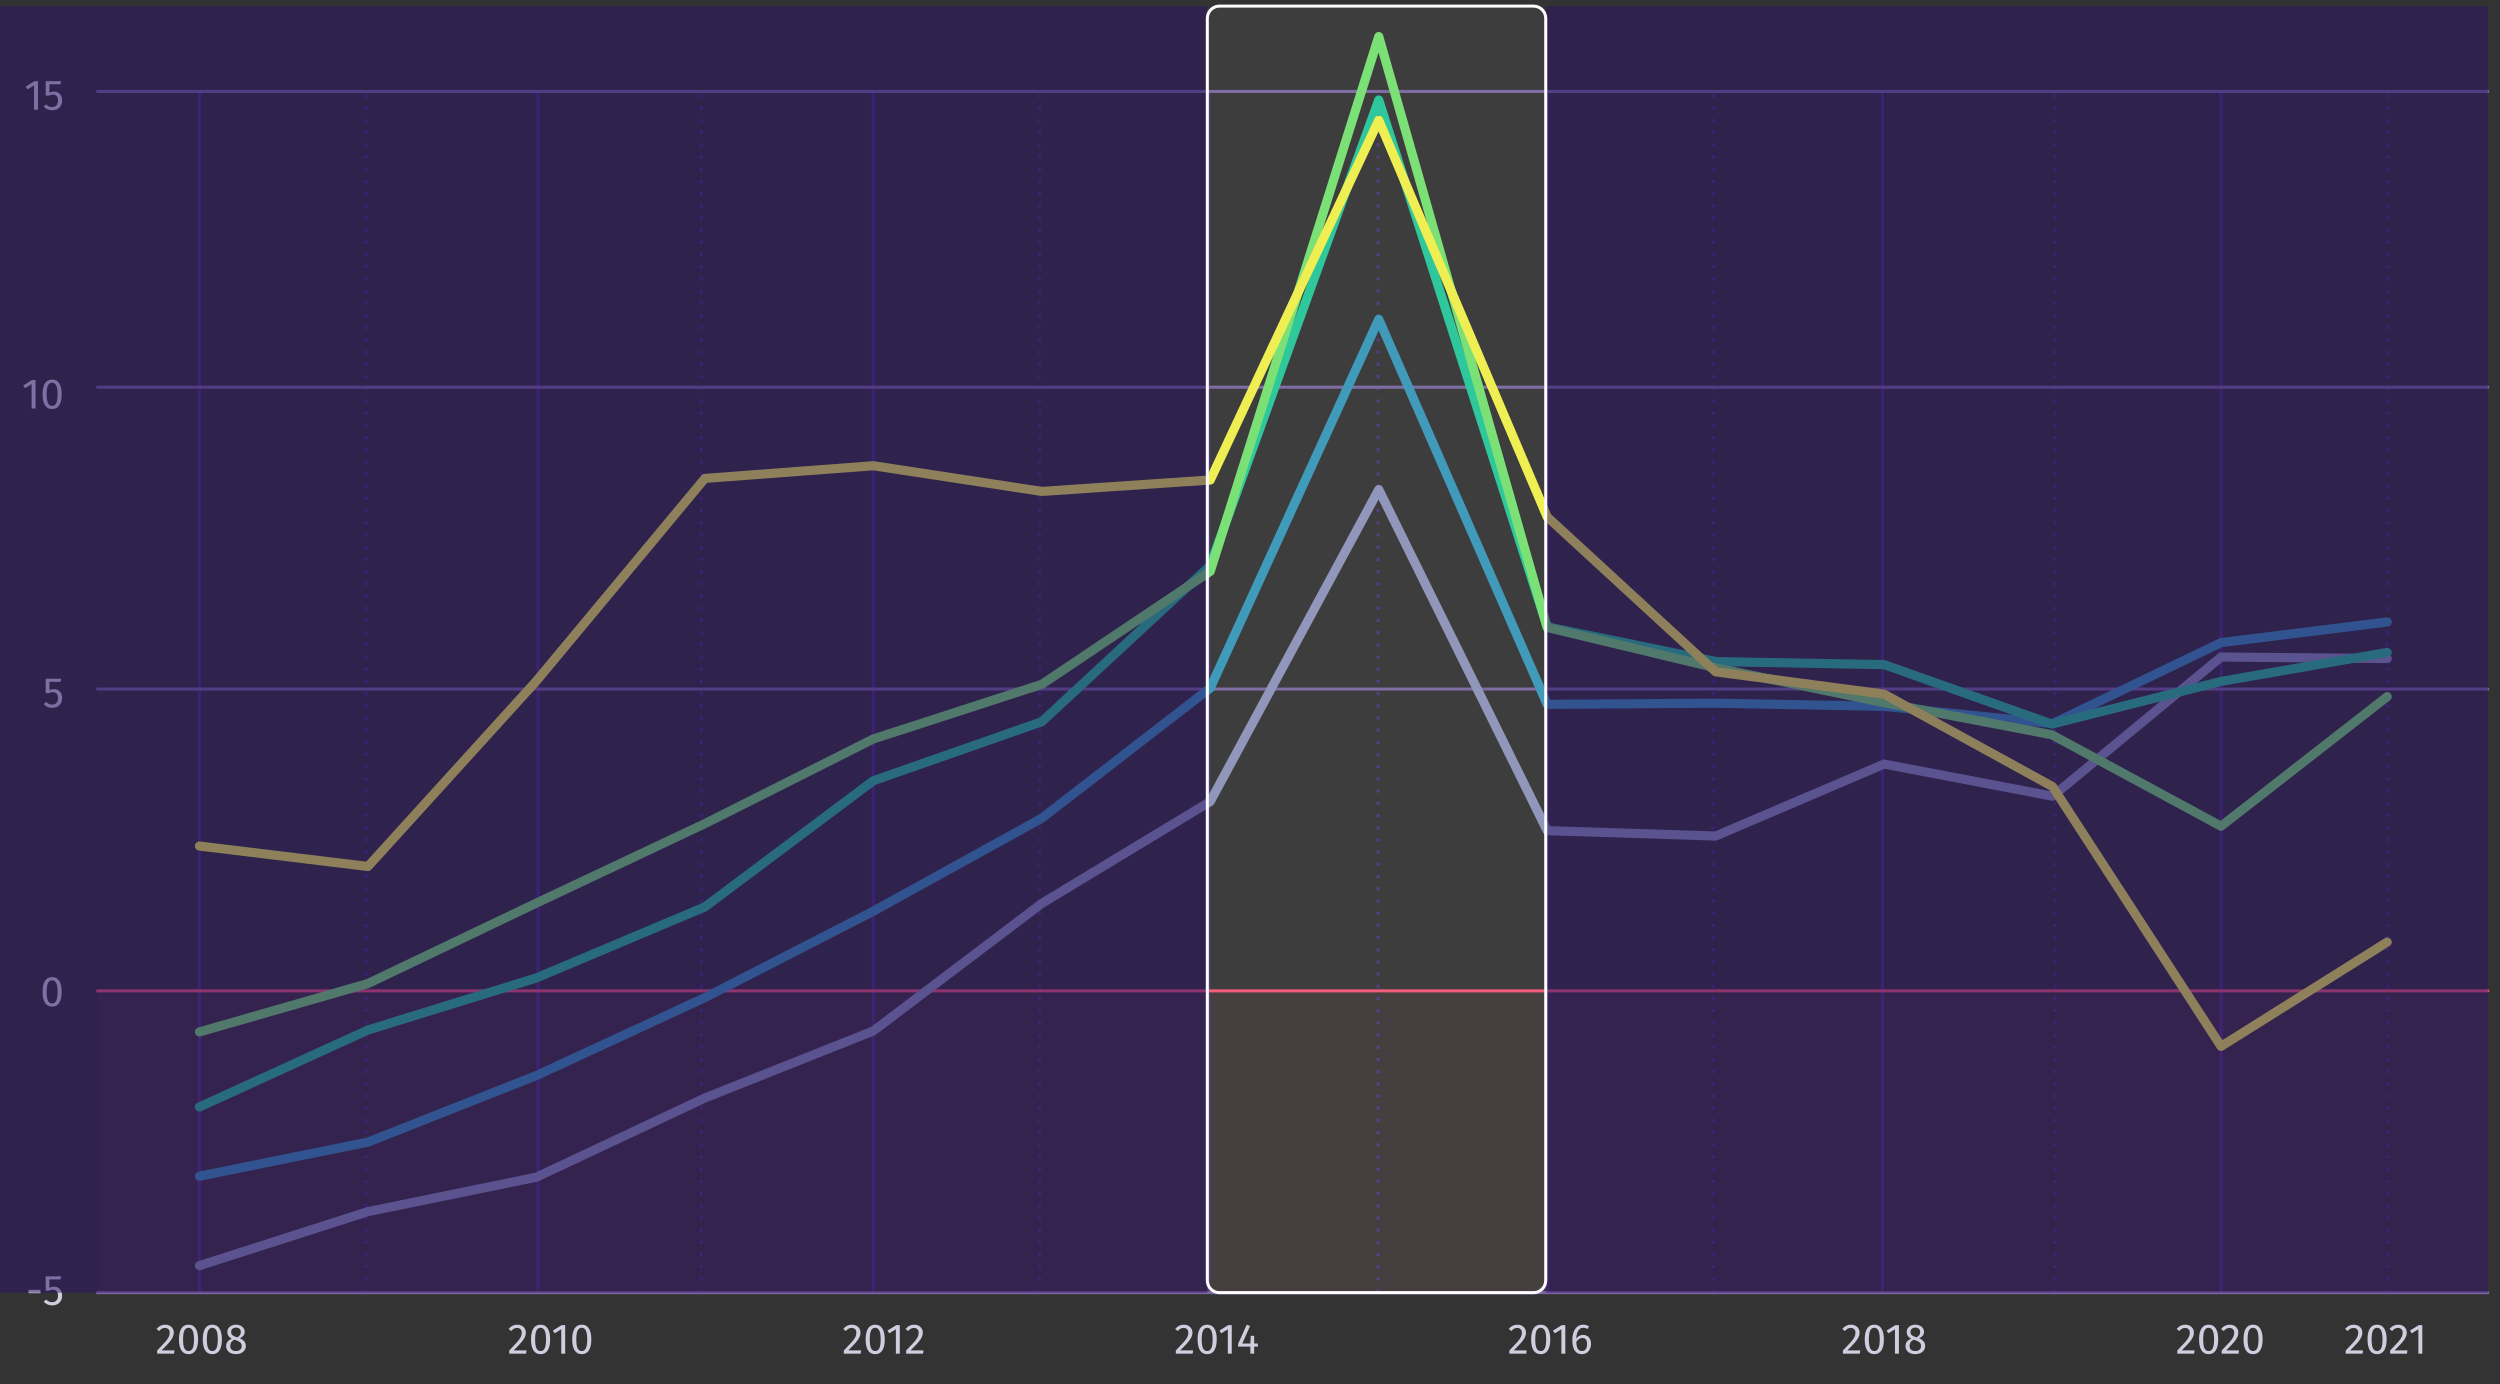 <svg width="820" height="454" viewBox="0 0 820 454" fill="none" xmlns="http://www.w3.org/2000/svg">
<rect x="0" y="0" width="820" height="454" fill="#333333" stroke="none"/>
<path d="M120 424V30" stroke="#4D3381" stroke-linejoin="round" stroke-dasharray="1 3"/>
<path d="M230 424V30" stroke="#4D3381" stroke-linejoin="round" stroke-dasharray="1 3"/>
<path d="M341 424V30" stroke="#4D3381" stroke-linejoin="round" stroke-dasharray="1 3"/>
<path d="M452 424V30" stroke="#4D3381" stroke-linejoin="round" stroke-dasharray="1 3"/>
<path d="M562 424V30" stroke="#4D3381" stroke-linejoin="round" stroke-dasharray="1 3"/>
<path d="M674 424V30" stroke="#4D3381" stroke-linejoin="round" stroke-dasharray="1 3"/>
<path d="M783 424V30" stroke="#4D3381" stroke-linejoin="round" stroke-dasharray="1 3"/>
<path d="M65.423 423.644V29.98" stroke="#4D3381" stroke-linejoin="round"/>
<path d="M176.475 423.644V29.98" stroke="#4D3381" stroke-linejoin="round"/>
<path d="M286.448 423.644V29.98" stroke="#4D3381" stroke-linejoin="round"/>
<path d="M396.422 423.644V29.98" stroke="#4D3381" stroke-linejoin="round"/>
<path d="M507.474 423.644V29.98" stroke="#4D3381" stroke-linejoin="round"/>
<path d="M617.447 423.644V29.98" stroke="#4D3381" stroke-linejoin="round"/>
<path d="M728.499 423.644V29.98" stroke="#4D3381" stroke-linejoin="round"/>
<path d="M32 424H816" stroke="#7966A0" stroke-linecap="round" stroke-linejoin="round"/>
<path d="M32 325H816" stroke="#EF5675" stroke-linecap="round" stroke-linejoin="round"/>
<path d="M32 226H816" stroke="#7966A0" stroke-linecap="round" stroke-linejoin="round"/>
<path d="M32 127H816" stroke="#7966A0" stroke-linecap="round" stroke-linejoin="round"/>
<path d="M32 30H816" stroke="#7966A0" stroke-linecap="round" stroke-linejoin="round"/>
<rect opacity="0.05" x="32" y="325" width="784" height="99" fill="#EF5675"/>
<path d="M65.423 415.127L120.689 397.409L175.936 386.115L231.202 360.138L286.448 338.15L341.714 296.324L396.961 262.89L452.227 160.57L507.473 272.45L562.739 274.218L617.986 250.611L673.252 261.155L728.5 215.5L783 216" stroke="#8A92B8" stroke-width="3" stroke-linecap="round" stroke-linejoin="round"/>
<path d="M65.423 385.792L120.689 374.604L175.936 352.779L231.202 327.213L286.448 298.876L341.714 268.368L396.961 225.669L452.227 104.738L507.473 231.03L562.739 230.646L617.986 231.681L673.252 237.358L728.499 210.774L783 204" stroke="#3796B8" stroke-width="3" stroke-linecap="round" stroke-linejoin="round"/>
<path d="M65.423 363.081L120.689 337.835L175.936 320.76L231.202 297.465L286.448 256.078L341.714 236.719L396.961 185.494L452.227 32.819L507.473 205.603L563 217L618 218L673 237.5L728.5 223.5L783 214" stroke="#25C497" stroke-width="3" stroke-linecap="round" stroke-linejoin="round"/>
<path d="M65.423 338.477L120.689 322.602L175.936 296.204L231.202 270.156L286.448 242.379L341.714 224.459L396.961 187.39L452.227 12L507.473 205.808L562.5 219L618 230.5L673 241L728.5 271L783 228.5" stroke="#74E070" stroke-width="3" stroke-linecap="round" stroke-linejoin="round"/>
<path d="M65.423 277.499L120.689 284.21L175.936 223.364L231.202 156.922L286.448 152.759L341.714 161.185L396.961 157.439L452.227 39.443L507.473 169.545L562.739 220.366L617.986 227.677L673.252 258.017L728.499 343.208L783 309" stroke="#EEEE4C" stroke-width="3" stroke-linecap="round" stroke-linejoin="round"/>
<path d="M54.192 434.494C54.752 434.494 55.242 434.606 55.662 434.83C56.091 435.054 56.423 435.362 56.656 435.754C56.889 436.137 57.006 436.571 57.006 437.056C57.006 437.625 56.875 438.171 56.614 438.694C56.362 439.217 55.97 439.781 55.438 440.388C54.906 440.995 54.099 441.839 53.016 442.922H57.23L57.076 444H51.546V442.978C52.797 441.681 53.683 440.733 54.206 440.136C54.729 439.529 55.102 439.002 55.326 438.554C55.55 438.106 55.662 437.625 55.662 437.112C55.662 436.627 55.522 436.249 55.242 435.978C54.962 435.698 54.589 435.558 54.122 435.558C53.739 435.558 53.403 435.637 53.114 435.796C52.825 435.955 52.517 436.216 52.19 436.58L51.35 435.908C51.733 435.432 52.157 435.077 52.624 434.844C53.091 434.611 53.613 434.494 54.192 434.494ZM61.838 434.494C62.874 434.494 63.653 434.909 64.176 435.74C64.708 436.561 64.974 437.756 64.974 439.324C64.974 440.892 64.708 442.091 64.176 442.922C63.653 443.753 62.874 444.168 61.838 444.168C60.802 444.168 60.018 443.753 59.486 442.922C58.963 442.091 58.702 440.892 58.702 439.324C58.702 437.756 58.963 436.561 59.486 435.74C60.018 434.909 60.802 434.494 61.838 434.494ZM61.838 435.516C61.231 435.516 60.778 435.815 60.48 436.412C60.19 437.009 60.046 437.98 60.046 439.324C60.046 440.668 60.19 441.643 60.48 442.25C60.778 442.847 61.231 443.146 61.838 443.146C62.435 443.146 62.883 442.847 63.182 442.25C63.48 441.643 63.63 440.668 63.63 439.324C63.63 437.989 63.48 437.023 63.182 436.426C62.883 435.819 62.435 435.516 61.838 435.516ZM69.644 434.494C70.68 434.494 71.46 434.909 71.982 435.74C72.514 436.561 72.78 437.756 72.78 439.324C72.78 440.892 72.514 442.091 71.982 442.922C71.46 443.753 70.68 444.168 69.644 444.168C68.608 444.168 67.824 443.753 67.292 442.922C66.77 442.091 66.508 440.892 66.508 439.324C66.508 437.756 66.77 436.561 67.292 435.74C67.824 434.909 68.608 434.494 69.644 434.494ZM69.644 435.516C69.038 435.516 68.585 435.815 68.286 436.412C67.997 437.009 67.852 437.98 67.852 439.324C67.852 440.668 67.997 441.643 68.286 442.25C68.585 442.847 69.038 443.146 69.644 443.146C70.242 443.146 70.69 442.847 70.988 442.25C71.287 441.643 71.436 440.668 71.436 439.324C71.436 437.989 71.287 437.023 70.988 436.426C70.69 435.819 70.242 435.516 69.644 435.516ZM78.655 438.974C79.971 439.506 80.629 440.346 80.629 441.494C80.629 442.007 80.489 442.469 80.209 442.88C79.938 443.281 79.556 443.599 79.061 443.832C78.566 444.056 78.006 444.168 77.381 444.168C76.746 444.168 76.186 444.056 75.701 443.832C75.216 443.608 74.838 443.295 74.567 442.894C74.306 442.493 74.175 442.035 74.175 441.522C74.175 440.943 74.329 440.458 74.637 440.066C74.954 439.674 75.416 439.347 76.023 439.086C75.528 438.834 75.16 438.531 74.917 438.176C74.684 437.812 74.567 437.387 74.567 436.902C74.567 436.398 74.698 435.964 74.959 435.6C75.23 435.236 75.58 434.961 76.009 434.774C76.448 434.587 76.914 434.494 77.409 434.494C77.894 434.494 78.352 434.583 78.781 434.76C79.22 434.937 79.574 435.208 79.845 435.572C80.116 435.927 80.251 436.356 80.251 436.86C80.251 437.327 80.12 437.728 79.859 438.064C79.598 438.4 79.196 438.703 78.655 438.974ZM77.409 435.46C76.924 435.46 76.536 435.586 76.247 435.838C75.967 436.09 75.827 436.449 75.827 436.916C75.827 437.364 75.962 437.705 76.233 437.938C76.513 438.171 76.956 438.386 77.563 438.582L77.801 438.666C78.221 438.423 78.524 438.167 78.711 437.896C78.898 437.625 78.991 437.294 78.991 436.902C78.991 436.463 78.851 436.113 78.571 435.852C78.3 435.591 77.913 435.46 77.409 435.46ZM77.395 443.146C77.974 443.146 78.431 442.997 78.767 442.698C79.112 442.399 79.285 442.003 79.285 441.508C79.285 441.172 79.22 440.892 79.089 440.668C78.958 440.435 78.748 440.234 78.459 440.066C78.17 439.889 77.764 439.711 77.241 439.534L76.891 439.408C76.424 439.632 76.079 439.917 75.855 440.262C75.631 440.598 75.519 441.018 75.519 441.522C75.519 442.035 75.687 442.437 76.023 442.726C76.359 443.006 76.816 443.146 77.395 443.146ZM169.665 434.494C170.225 434.494 170.715 434.606 171.135 434.83C171.564 435.054 171.895 435.362 172.129 435.754C172.362 436.137 172.479 436.571 172.479 437.056C172.479 437.625 172.348 438.171 172.087 438.694C171.835 439.217 171.443 439.781 170.911 440.388C170.379 440.995 169.571 441.839 168.489 442.922H172.703L172.549 444H167.019V442.978C168.269 441.681 169.156 440.733 169.679 440.136C170.201 439.529 170.575 439.002 170.799 438.554C171.023 438.106 171.135 437.625 171.135 437.112C171.135 436.627 170.995 436.249 170.715 435.978C170.435 435.698 170.061 435.558 169.595 435.558C169.212 435.558 168.876 435.637 168.587 435.796C168.297 435.955 167.989 436.216 167.663 436.58L166.823 435.908C167.205 435.432 167.63 435.077 168.097 434.844C168.563 434.611 169.086 434.494 169.665 434.494ZM177.31 434.494C178.346 434.494 179.126 434.909 179.648 435.74C180.18 436.561 180.446 437.756 180.446 439.324C180.446 440.892 180.18 442.091 179.648 442.922C179.126 443.753 178.346 444.168 177.31 444.168C176.274 444.168 175.49 443.753 174.958 442.922C174.436 442.091 174.174 440.892 174.174 439.324C174.174 437.756 174.436 436.561 174.958 435.74C175.49 434.909 176.274 434.494 177.31 434.494ZM177.31 435.516C176.704 435.516 176.251 435.815 175.952 436.412C175.663 437.009 175.518 437.98 175.518 439.324C175.518 440.668 175.663 441.643 175.952 442.25C176.251 442.847 176.704 443.146 177.31 443.146C177.908 443.146 178.356 442.847 178.654 442.25C178.953 441.643 179.102 440.668 179.102 439.324C179.102 437.989 178.953 437.023 178.654 436.426C178.356 435.819 177.908 435.516 177.31 435.516ZM185.377 434.634V444H184.089V436.006L181.905 437.336L181.345 436.426L184.243 434.634H185.377ZM190.818 434.494C191.854 434.494 192.633 434.909 193.156 435.74C193.688 436.561 193.954 437.756 193.954 439.324C193.954 440.892 193.688 442.091 193.156 442.922C192.633 443.753 191.854 444.168 190.818 444.168C189.782 444.168 188.998 443.753 188.466 442.922C187.943 442.091 187.682 440.892 187.682 439.324C187.682 437.756 187.943 436.561 188.466 435.74C188.998 434.909 189.782 434.494 190.818 434.494ZM190.818 435.516C190.211 435.516 189.759 435.815 189.46 436.412C189.171 437.009 189.026 437.98 189.026 439.324C189.026 440.668 189.171 441.643 189.46 442.25C189.759 442.847 190.211 443.146 190.818 443.146C191.415 443.146 191.863 442.847 192.162 442.25C192.461 441.643 192.61 440.668 192.61 439.324C192.61 437.989 192.461 437.023 192.162 436.426C191.863 435.819 191.415 435.516 190.818 435.516ZM279.422 434.494C279.982 434.494 280.472 434.606 280.892 434.83C281.322 435.054 281.653 435.362 281.886 435.754C282.12 436.137 282.236 436.571 282.236 437.056C282.236 437.625 282.106 438.171 281.844 438.694C281.592 439.217 281.2 439.781 280.668 440.388C280.136 440.995 279.329 441.839 278.246 442.922H282.46L282.306 444H276.776V442.978C278.027 441.681 278.914 440.733 279.436 440.136C279.959 439.529 280.332 439.002 280.556 438.554C280.78 438.106 280.892 437.625 280.892 437.112C280.892 436.627 280.752 436.249 280.472 435.978C280.192 435.698 279.819 435.558 279.352 435.558C278.97 435.558 278.634 435.637 278.344 435.796C278.055 435.955 277.747 436.216 277.42 436.58L276.58 435.908C276.963 435.432 277.388 435.077 277.854 434.844C278.321 434.611 278.844 434.494 279.422 434.494ZM287.068 434.494C288.104 434.494 288.883 434.909 289.406 435.74C289.938 436.561 290.204 437.756 290.204 439.324C290.204 440.892 289.938 442.091 289.406 442.922C288.883 443.753 288.104 444.168 287.068 444.168C286.032 444.168 285.248 443.753 284.716 442.922C284.193 442.091 283.932 440.892 283.932 439.324C283.932 437.756 284.193 436.561 284.716 435.74C285.248 434.909 286.032 434.494 287.068 434.494ZM287.068 435.516C286.461 435.516 286.009 435.815 285.71 436.412C285.421 437.009 285.276 437.98 285.276 439.324C285.276 440.668 285.421 441.643 285.71 442.25C286.009 442.847 286.461 443.146 287.068 443.146C287.665 443.146 288.113 442.847 288.412 442.25C288.711 441.643 288.86 440.668 288.86 439.324C288.86 437.989 288.711 437.023 288.412 436.426C288.113 435.819 287.665 435.516 287.068 435.516ZM295.135 434.634V444H293.847V436.006L291.663 437.336L291.103 436.426L294.001 434.634H295.135ZM299.862 434.494C300.422 434.494 300.912 434.606 301.332 434.83C301.761 435.054 302.093 435.362 302.326 435.754C302.559 436.137 302.676 436.571 302.676 437.056C302.676 437.625 302.545 438.171 302.284 438.694C302.032 439.217 301.64 439.781 301.108 440.388C300.576 440.995 299.769 441.839 298.686 442.922H302.9L302.746 444H297.216V442.978C298.467 441.681 299.353 440.733 299.876 440.136C300.399 439.529 300.772 439.002 300.996 438.554C301.22 438.106 301.332 437.625 301.332 437.112C301.332 436.627 301.192 436.249 300.912 435.978C300.632 435.698 300.259 435.558 299.792 435.558C299.409 435.558 299.073 435.637 298.784 435.796C298.495 435.955 298.187 436.216 297.86 436.58L297.02 435.908C297.403 435.432 297.827 435.077 298.294 434.844C298.761 434.611 299.283 434.494 299.862 434.494ZM388.305 434.494C388.865 434.494 389.355 434.606 389.775 434.83C390.205 435.054 390.536 435.362 390.769 435.754C391.003 436.137 391.119 436.571 391.119 437.056C391.119 437.625 390.989 438.171 390.727 438.694C390.475 439.217 390.083 439.781 389.551 440.388C389.019 440.995 388.212 441.839 387.129 442.922H391.343L391.189 444H385.659V442.978C386.91 441.681 387.797 440.733 388.319 440.136C388.842 439.529 389.215 439.002 389.439 438.554C389.663 438.106 389.775 437.625 389.775 437.112C389.775 436.627 389.635 436.249 389.355 435.978C389.075 435.698 388.702 435.558 388.235 435.558C387.853 435.558 387.517 435.637 387.227 435.796C386.938 435.955 386.63 436.216 386.303 436.58L385.463 435.908C385.846 435.432 386.271 435.077 386.737 434.844C387.204 434.611 387.727 434.494 388.305 434.494ZM395.951 434.494C396.987 434.494 397.766 434.909 398.289 435.74C398.821 436.561 399.087 437.756 399.087 439.324C399.087 440.892 398.821 442.091 398.289 442.922C397.766 443.753 396.987 444.168 395.951 444.168C394.915 444.168 394.131 443.753 393.599 442.922C393.076 442.091 392.815 440.892 392.815 439.324C392.815 437.756 393.076 436.561 393.599 435.74C394.131 434.909 394.915 434.494 395.951 434.494ZM395.951 435.516C395.344 435.516 394.892 435.815 394.593 436.412C394.304 437.009 394.159 437.98 394.159 439.324C394.159 440.668 394.304 441.643 394.593 442.25C394.892 442.847 395.344 443.146 395.951 443.146C396.548 443.146 396.996 442.847 397.295 442.25C397.594 441.643 397.743 440.668 397.743 439.324C397.743 437.989 397.594 437.023 397.295 436.426C396.996 435.819 396.548 435.516 395.951 435.516ZM404.018 434.634V444H402.73V436.006L400.546 437.336L399.986 436.426L402.884 434.634H404.018ZM412.581 440.668V441.69H411.363V444H410.117V441.69H406.113V440.766L408.927 434.494L410.005 434.942L407.471 440.668H410.131L410.243 438.148H411.363V440.668H412.581ZM497.708 434.494C498.268 434.494 498.758 434.606 499.178 434.83C499.607 435.054 499.938 435.362 500.172 435.754C500.405 436.137 500.522 436.571 500.522 437.056C500.522 437.625 500.391 438.171 500.13 438.694C499.878 439.217 499.486 439.781 498.954 440.388C498.422 440.995 497.614 441.839 496.532 442.922H500.746L500.592 444H495.062V442.978C496.312 441.681 497.199 440.733 497.722 440.136C498.244 439.529 498.618 439.002 498.842 438.554C499.066 438.106 499.178 437.625 499.178 437.112C499.178 436.627 499.038 436.249 498.758 435.978C498.478 435.698 498.104 435.558 497.638 435.558C497.255 435.558 496.919 435.637 496.63 435.796C496.34 435.955 496.032 436.216 495.706 436.58L494.866 435.908C495.248 435.432 495.673 435.077 496.14 434.844C496.606 434.611 497.129 434.494 497.708 434.494ZM505.353 434.494C506.389 434.494 507.169 434.909 507.691 435.74C508.223 436.561 508.489 437.756 508.489 439.324C508.489 440.892 508.223 442.091 507.691 442.922C507.169 443.753 506.389 444.168 505.353 444.168C504.317 444.168 503.533 443.753 503.001 442.922C502.479 442.091 502.217 440.892 502.217 439.324C502.217 437.756 502.479 436.561 503.001 435.74C503.533 434.909 504.317 434.494 505.353 434.494ZM505.353 435.516C504.747 435.516 504.294 435.815 503.995 436.412C503.706 437.009 503.561 437.98 503.561 439.324C503.561 440.668 503.706 441.643 503.995 442.25C504.294 442.847 504.747 443.146 505.353 443.146C505.951 443.146 506.399 442.847 506.697 442.25C506.996 441.643 507.145 440.668 507.145 439.324C507.145 437.989 506.996 437.023 506.697 436.426C506.399 435.819 505.951 435.516 505.353 435.516ZM513.42 434.634V444H512.132V436.006L509.948 437.336L509.388 436.426L512.286 434.634H513.42ZM519.267 437.84C519.743 437.84 520.177 437.952 520.569 438.176C520.961 438.4 521.274 438.736 521.507 439.184C521.74 439.632 521.857 440.178 521.857 440.822C521.857 441.485 521.722 442.073 521.451 442.586C521.19 443.09 520.83 443.482 520.373 443.762C519.925 444.033 519.426 444.168 518.875 444.168C517.783 444.168 516.985 443.767 516.481 442.964C515.977 442.152 515.725 441.032 515.725 439.604C515.725 438.587 515.865 437.695 516.145 436.93C516.434 436.155 516.845 435.558 517.377 435.138C517.909 434.709 518.539 434.494 519.267 434.494C519.976 434.494 520.62 434.685 521.199 435.068L520.695 435.922C520.256 435.651 519.776 435.516 519.253 435.516C518.581 435.516 518.049 435.838 517.657 436.482C517.265 437.126 517.05 437.989 517.013 439.072C517.592 438.251 518.343 437.84 519.267 437.84ZM518.875 443.146C519.416 443.146 519.832 442.941 520.121 442.53C520.41 442.119 520.555 441.564 520.555 440.864C520.555 439.529 520.051 438.862 519.043 438.862C518.632 438.862 518.254 438.979 517.909 439.212C517.564 439.436 517.27 439.749 517.027 440.15C517.055 441.177 517.214 441.933 517.503 442.418C517.802 442.903 518.259 443.146 518.875 443.146ZM607.124 434.494C607.684 434.494 608.174 434.606 608.594 434.83C609.023 435.054 609.354 435.362 609.588 435.754C609.821 436.137 609.938 436.571 609.938 437.056C609.938 437.625 609.807 438.171 609.546 438.694C609.294 439.217 608.902 439.781 608.37 440.388C607.838 440.995 607.03 441.839 605.948 442.922H610.162L610.008 444H604.478V442.978C605.728 441.681 606.615 440.733 607.138 440.136C607.66 439.529 608.034 439.002 608.258 438.554C608.482 438.106 608.594 437.625 608.594 437.112C608.594 436.627 608.454 436.249 608.174 435.978C607.894 435.698 607.52 435.558 607.054 435.558C606.671 435.558 606.335 435.637 606.046 435.796C605.756 435.955 605.448 436.216 605.122 436.58L604.282 435.908C604.664 435.432 605.089 435.077 605.556 434.844C606.022 434.611 606.545 434.494 607.124 434.494ZM614.769 434.494C615.805 434.494 616.585 434.909 617.107 435.74C617.639 436.561 617.905 437.756 617.905 439.324C617.905 440.892 617.639 442.091 617.107 442.922C616.585 443.753 615.805 444.168 614.769 444.168C613.733 444.168 612.949 443.753 612.417 442.922C611.895 442.091 611.633 440.892 611.633 439.324C611.633 437.756 611.895 436.561 612.417 435.74C612.949 434.909 613.733 434.494 614.769 434.494ZM614.769 435.516C614.163 435.516 613.71 435.815 613.411 436.412C613.122 437.009 612.977 437.98 612.977 439.324C612.977 440.668 613.122 441.643 613.411 442.25C613.71 442.847 614.163 443.146 614.769 443.146C615.367 443.146 615.815 442.847 616.113 442.25C616.412 441.643 616.561 440.668 616.561 439.324C616.561 437.989 616.412 437.023 616.113 436.426C615.815 435.819 615.367 435.516 614.769 435.516ZM622.836 434.634V444H621.548V436.006L619.364 437.336L618.804 436.426L621.702 434.634H622.836ZM629.481 438.974C630.797 439.506 631.455 440.346 631.455 441.494C631.455 442.007 631.315 442.469 631.035 442.88C630.764 443.281 630.382 443.599 629.887 443.832C629.392 444.056 628.832 444.168 628.207 444.168C627.572 444.168 627.012 444.056 626.527 443.832C626.042 443.608 625.664 443.295 625.393 442.894C625.132 442.493 625.001 442.035 625.001 441.522C625.001 440.943 625.155 440.458 625.463 440.066C625.78 439.674 626.242 439.347 626.849 439.086C626.354 438.834 625.986 438.531 625.743 438.176C625.51 437.812 625.393 437.387 625.393 436.902C625.393 436.398 625.524 435.964 625.785 435.6C626.056 435.236 626.406 434.961 626.835 434.774C627.274 434.587 627.74 434.494 628.235 434.494C628.72 434.494 629.178 434.583 629.607 434.76C630.046 434.937 630.4 435.208 630.671 435.572C630.942 435.927 631.077 436.356 631.077 436.86C631.077 437.327 630.946 437.728 630.685 438.064C630.424 438.4 630.022 438.703 629.481 438.974ZM628.235 435.46C627.75 435.46 627.362 435.586 627.073 435.838C626.793 436.09 626.653 436.449 626.653 436.916C626.653 437.364 626.788 437.705 627.059 437.938C627.339 438.171 627.782 438.386 628.389 438.582L628.627 438.666C629.047 438.423 629.35 438.167 629.537 437.896C629.724 437.625 629.817 437.294 629.817 436.902C629.817 436.463 629.677 436.113 629.397 435.852C629.126 435.591 628.739 435.46 628.235 435.46ZM628.221 443.146C628.8 443.146 629.257 442.997 629.593 442.698C629.938 442.399 630.111 442.003 630.111 441.508C630.111 441.172 630.046 440.892 629.915 440.668C629.784 440.435 629.574 440.234 629.285 440.066C628.996 439.889 628.59 439.711 628.067 439.534L627.717 439.408C627.25 439.632 626.905 439.917 626.681 440.262C626.457 440.598 626.345 441.018 626.345 441.522C626.345 442.035 626.513 442.437 626.849 442.726C627.185 443.006 627.642 443.146 628.221 443.146ZM716.786 434.494C717.346 434.494 717.836 434.606 718.256 434.83C718.685 435.054 719.016 435.362 719.25 435.754C719.483 436.137 719.6 436.571 719.6 437.056C719.6 437.625 719.469 438.171 719.208 438.694C718.956 439.217 718.564 439.781 718.032 440.388C717.5 440.995 716.692 441.839 715.61 442.922H719.824L719.67 444H714.14V442.978C715.39 441.681 716.277 440.733 716.8 440.136C717.322 439.529 717.696 439.002 717.92 438.554C718.144 438.106 718.256 437.625 718.256 437.112C718.256 436.627 718.116 436.249 717.836 435.978C717.556 435.698 717.182 435.558 716.716 435.558C716.333 435.558 715.997 435.637 715.708 435.796C715.418 435.955 715.11 436.216 714.784 436.58L713.944 435.908C714.326 435.432 714.751 435.077 715.218 434.844C715.684 434.611 716.207 434.494 716.786 434.494ZM724.431 434.494C725.467 434.494 726.247 434.909 726.769 435.74C727.301 436.561 727.567 437.756 727.567 439.324C727.567 440.892 727.301 442.091 726.769 442.922C726.247 443.753 725.467 444.168 724.431 444.168C723.395 444.168 722.611 443.753 722.079 442.922C721.557 442.091 721.295 440.892 721.295 439.324C721.295 437.756 721.557 436.561 722.079 435.74C722.611 434.909 723.395 434.494 724.431 434.494ZM724.431 435.516C723.825 435.516 723.372 435.815 723.073 436.412C722.784 437.009 722.639 437.98 722.639 439.324C722.639 440.668 722.784 441.643 723.073 442.25C723.372 442.847 723.825 443.146 724.431 443.146C725.029 443.146 725.477 442.847 725.775 442.25C726.074 441.643 726.223 440.668 726.223 439.324C726.223 437.989 726.074 437.023 725.775 436.426C725.477 435.819 725.029 435.516 724.431 435.516ZM731.36 434.494C731.92 434.494 732.41 434.606 732.83 434.83C733.259 435.054 733.591 435.362 733.824 435.754C734.057 436.137 734.174 436.571 734.174 437.056C734.174 437.625 734.043 438.171 733.782 438.694C733.53 439.217 733.138 439.781 732.606 440.388C732.074 440.995 731.267 441.839 730.184 442.922H734.398L734.244 444H728.714V442.978C729.965 441.681 730.851 440.733 731.374 440.136C731.897 439.529 732.27 439.002 732.494 438.554C732.718 438.106 732.83 437.625 732.83 437.112C732.83 436.627 732.69 436.249 732.41 435.978C732.13 435.698 731.757 435.558 731.29 435.558C730.907 435.558 730.571 435.637 730.282 435.796C729.993 435.955 729.685 436.216 729.358 436.58L728.518 435.908C728.901 435.432 729.325 435.077 729.792 434.844C730.259 434.611 730.781 434.494 731.36 434.494ZM739.006 434.494C740.042 434.494 740.821 434.909 741.344 435.74C741.876 436.561 742.142 437.756 742.142 439.324C742.142 440.892 741.876 442.091 741.344 442.922C740.821 443.753 740.042 444.168 739.006 444.168C737.97 444.168 737.186 443.753 736.654 442.922C736.131 442.091 735.87 440.892 735.87 439.324C735.87 437.756 736.131 436.561 736.654 435.74C737.186 434.909 737.97 434.494 739.006 434.494ZM739.006 435.516C738.399 435.516 737.946 435.815 737.648 436.412C737.358 437.009 737.214 437.98 737.214 439.324C737.214 440.668 737.358 441.643 737.648 442.25C737.946 442.847 738.399 443.146 739.006 443.146C739.603 443.146 740.051 442.847 740.35 442.25C740.648 441.643 740.798 440.668 740.798 439.324C740.798 437.989 740.648 437.023 740.35 436.426C740.051 435.819 739.603 435.516 739.006 435.516ZM772.034 434.494C772.594 434.494 773.084 434.606 773.504 434.83C773.933 435.054 774.264 435.362 774.498 435.754C774.731 436.137 774.848 436.571 774.848 437.056C774.848 437.625 774.717 438.171 774.456 438.694C774.204 439.217 773.812 439.781 773.28 440.388C772.748 440.995 771.94 441.839 770.858 442.922H775.072L774.918 444H769.388V442.978C770.638 441.681 771.525 440.733 772.048 440.136C772.57 439.529 772.944 439.002 773.168 438.554C773.392 438.106 773.504 437.625 773.504 437.112C773.504 436.627 773.364 436.249 773.084 435.978C772.804 435.698 772.43 435.558 771.964 435.558C771.581 435.558 771.245 435.637 770.956 435.796C770.666 435.955 770.358 436.216 770.032 436.58L769.192 435.908C769.574 435.432 769.999 435.077 770.466 434.844C770.932 434.611 771.455 434.494 772.034 434.494ZM779.679 434.494C780.715 434.494 781.495 434.909 782.017 435.74C782.549 436.561 782.815 437.756 782.815 439.324C782.815 440.892 782.549 442.091 782.017 442.922C781.495 443.753 780.715 444.168 779.679 444.168C778.643 444.168 777.859 443.753 777.327 442.922C776.805 442.091 776.543 440.892 776.543 439.324C776.543 437.756 776.805 436.561 777.327 435.74C777.859 434.909 778.643 434.494 779.679 434.494ZM779.679 435.516C779.073 435.516 778.62 435.815 778.321 436.412C778.032 437.009 777.887 437.98 777.887 439.324C777.887 440.668 778.032 441.643 778.321 442.25C778.62 442.847 779.073 443.146 779.679 443.146C780.277 443.146 780.725 442.847 781.023 442.25C781.322 441.643 781.471 440.668 781.471 439.324C781.471 437.989 781.322 437.023 781.023 436.426C780.725 435.819 780.277 435.516 779.679 435.516ZM786.608 434.494C787.168 434.494 787.658 434.606 788.078 434.83C788.507 435.054 788.839 435.362 789.072 435.754C789.305 436.137 789.422 436.571 789.422 437.056C789.422 437.625 789.291 438.171 789.03 438.694C788.778 439.217 788.386 439.781 787.854 440.388C787.322 440.995 786.515 441.839 785.432 442.922H789.646L789.492 444H783.962V442.978C785.213 441.681 786.099 440.733 786.622 440.136C787.145 439.529 787.518 439.002 787.742 438.554C787.966 438.106 788.078 437.625 788.078 437.112C788.078 436.627 787.938 436.249 787.658 435.978C787.378 435.698 787.005 435.558 786.538 435.558C786.155 435.558 785.819 435.637 785.53 435.796C785.241 435.955 784.933 436.216 784.606 436.58L783.766 435.908C784.149 435.432 784.573 435.077 785.04 434.844C785.507 434.611 786.029 434.494 786.608 434.494ZM794.514 434.634V444H793.226V436.006L791.042 437.336L790.482 436.426L793.38 434.634H794.514Z" fill="#D2CCDF"/>
<path d="M12.452 26.634V36H11.164V28.006L8.98 29.336L8.42 28.426L11.318 26.634H12.452ZM19.866 27.642H16.212V30.4C16.688 30.157 17.188 30.036 17.71 30.036C18.513 30.036 19.157 30.302 19.642 30.834C20.128 31.357 20.37 32.08 20.37 33.004C20.37 33.62 20.235 34.171 19.964 34.656C19.694 35.132 19.311 35.505 18.816 35.776C18.331 36.037 17.766 36.168 17.122 36.168C16.553 36.168 16.044 36.07 15.596 35.874C15.148 35.669 14.733 35.37 14.35 34.978L15.106 34.236C15.405 34.535 15.713 34.759 16.03 34.908C16.348 35.048 16.707 35.118 17.108 35.118C17.706 35.118 18.172 34.931 18.508 34.558C18.854 34.185 19.026 33.657 19.026 32.976C19.026 32.295 18.872 31.8 18.564 31.492C18.256 31.184 17.841 31.03 17.318 31.03C17.076 31.03 16.852 31.058 16.646 31.114C16.441 31.161 16.222 31.24 15.988 31.352H14.98V26.634H20.048L19.866 27.642ZM11.659 124.634V134H10.371V126.006L8.187 127.336L7.627 126.426L10.525 124.634H11.659ZM17.099 124.494C18.135 124.494 18.915 124.909 19.437 125.74C19.969 126.561 20.235 127.756 20.235 129.324C20.235 130.892 19.969 132.091 19.437 132.922C18.915 133.753 18.135 134.168 17.099 134.168C16.063 134.168 15.279 133.753 14.747 132.922C14.225 132.091 13.963 130.892 13.963 129.324C13.963 127.756 14.225 126.561 14.747 125.74C15.279 124.909 16.063 124.494 17.099 124.494ZM17.099 125.516C16.493 125.516 16.04 125.815 15.741 126.412C15.452 127.009 15.307 127.98 15.307 129.324C15.307 130.668 15.452 131.643 15.741 132.25C16.04 132.847 16.493 133.146 17.099 133.146C17.697 133.146 18.145 132.847 18.443 132.25C18.742 131.643 18.891 130.668 18.891 129.324C18.891 127.989 18.742 127.023 18.443 126.426C18.145 125.819 17.697 125.516 17.099 125.516ZM19.866 223.642H16.212V226.4C16.688 226.157 17.188 226.036 17.71 226.036C18.513 226.036 19.157 226.302 19.642 226.834C20.128 227.357 20.37 228.08 20.37 229.004C20.37 229.62 20.235 230.171 19.964 230.656C19.694 231.132 19.311 231.505 18.816 231.776C18.331 232.037 17.766 232.168 17.122 232.168C16.553 232.168 16.044 232.07 15.596 231.874C15.148 231.669 14.733 231.37 14.35 230.978L15.106 230.236C15.405 230.535 15.713 230.759 16.03 230.908C16.348 231.048 16.707 231.118 17.108 231.118C17.706 231.118 18.172 230.931 18.508 230.558C18.854 230.185 19.026 229.657 19.026 228.976C19.026 228.295 18.872 227.8 18.564 227.492C18.256 227.184 17.841 227.03 17.318 227.03C17.076 227.03 16.852 227.058 16.646 227.114C16.441 227.161 16.222 227.24 15.988 227.352H14.98V222.634H20.048L19.866 223.642ZM17.099 320.494C18.135 320.494 18.915 320.909 19.437 321.74C19.969 322.561 20.235 323.756 20.235 325.324C20.235 326.892 19.969 328.091 19.437 328.922C18.915 329.753 18.135 330.168 17.099 330.168C16.063 330.168 15.279 329.753 14.747 328.922C14.225 328.091 13.963 326.892 13.963 325.324C13.963 323.756 14.225 322.561 14.747 321.74C15.279 320.909 16.063 320.494 17.099 320.494ZM17.099 321.516C16.493 321.516 16.04 321.815 15.741 322.412C15.452 323.009 15.307 323.98 15.307 325.324C15.307 326.668 15.452 327.643 15.741 328.25C16.04 328.847 16.493 329.146 17.099 329.146C17.697 329.146 18.145 328.847 18.443 328.25C18.742 327.643 18.891 326.668 18.891 325.324C18.891 323.989 18.742 323.023 18.443 322.426C18.145 321.819 17.697 321.516 17.099 321.516ZM9.317 424.164V423.072H13.279V424.164H9.317ZM19.866 419.642H16.212V422.4C16.688 422.157 17.188 422.036 17.71 422.036C18.513 422.036 19.157 422.302 19.642 422.834C20.128 423.357 20.37 424.08 20.37 425.004C20.37 425.62 20.235 426.171 19.964 426.656C19.694 427.132 19.311 427.505 18.816 427.776C18.331 428.037 17.766 428.168 17.122 428.168C16.553 428.168 16.044 428.07 15.596 427.874C15.148 427.669 14.733 427.37 14.35 426.978L15.106 426.236C15.405 426.535 15.713 426.759 16.03 426.908C16.348 427.048 16.707 427.118 17.108 427.118C17.706 427.118 18.172 426.931 18.508 426.558C18.854 426.185 19.026 425.657 19.026 424.976C19.026 424.295 18.872 423.8 18.564 423.492C18.256 423.184 17.841 423.03 17.318 423.03C17.076 423.03 16.852 423.058 16.646 423.114C16.441 423.161 16.222 423.24 15.988 423.352H14.98V418.634H20.048L19.866 419.642Z" fill="#D2CCDF"/>
<path d="M396 2H0V424H396V2Z" fill="#2C1269" fill-opacity="0.5"/>
<path d="M507 2H816V424H507V2Z" fill="#2C1269" fill-opacity="0.5"/>
<path d="M400 2H503C505.209 2 507 3.791 507 6V420C507 422.209 505.209 424 503 424H400C397.791 424 396 422.209 396 420V6C396 3.791 397.791 2 400 2Z" fill="#FDFCFF" fill-opacity="0.05" stroke="#FDFCFF"/>
</svg>
